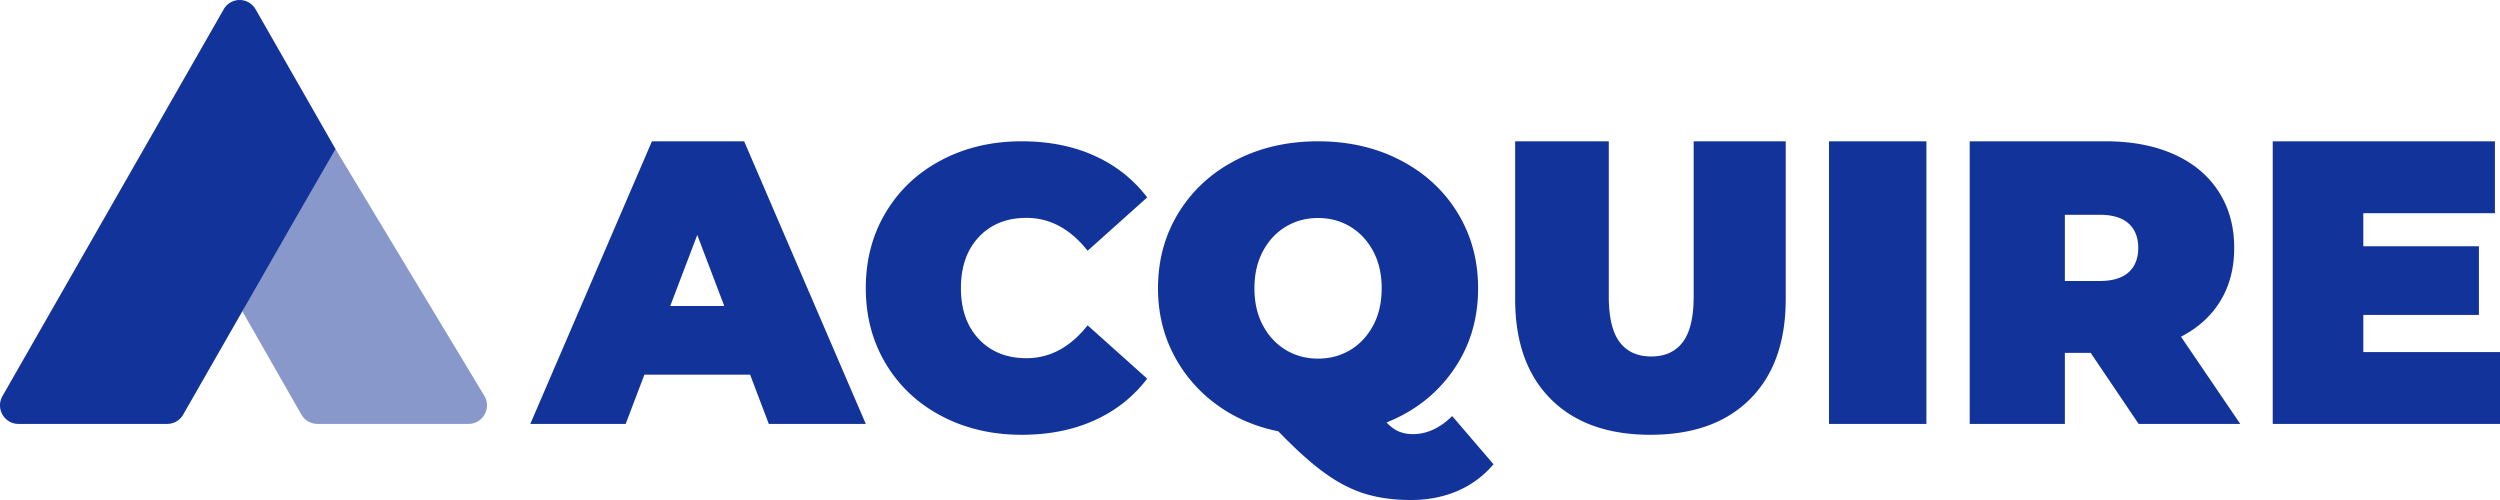 <svg xmlns="http://www.w3.org/2000/svg" width="310" height="62" viewBox="0 0 310 62">
    <g fill="#123399" fill-rule="evenodd">
        <path d="M30.053 38.602l1.883-4.14c-.398-.71.777-1.604 1.184-2.307l.813-1.47c.89-1.533 6.778-13.745 7.669-12.21l18.475 30.638c.889 1.535-.223 3.452-2.002 3.452H39.377a2.31 2.31 0 0 1-2.002-1.151l-7.322-12.812z" opacity=".5"/>
        <path d="M41.602 18.474l-2.864-5.008-7.044-12.313a2.272 2.272 0 0 0-3.954 0L.31 49.108c-.88 1.537.219 3.457 1.977 3.457h18.448c.816 0 1.57-.437 1.977-1.151l13.894-24.27 4.996-8.67zM89.811 37.947l-3.351-8.81-3.352 8.81h6.703zm3.204 8.511h-13.11l-2.319 6.107H65.758L80.84 17.522h11.435l15.084 35.043H95.332l-2.317-6.107zM116.776 51.601c-2.942-1.541-5.247-3.695-6.915-6.463-1.668-2.766-2.502-5.908-2.502-9.42 0-3.513.834-6.655 2.502-9.421 1.668-2.768 3.973-4.924 6.915-6.463 2.94-1.543 6.244-2.312 9.913-2.312 3.37 0 6.376.596 9.019 1.789 2.644 1.193 4.825 2.917 6.543 5.17l-7.386 6.613c-2.147-2.718-4.674-4.077-7.582-4.077-2.446 0-4.411.787-5.898 2.36-1.486 1.577-2.23 3.69-2.23 6.34 0 2.651.744 4.766 2.23 6.339 1.487 1.574 3.452 2.36 5.898 2.36 2.908 0 5.435-1.357 7.582-4.075l7.386 6.612c-1.718 2.254-3.899 3.976-6.543 5.17-2.643 1.193-5.65 1.79-9.02 1.79-3.668 0-6.971-.77-9.912-2.312M159.444 28.105c-1.188.714-2.135 1.727-2.838 3.04-.704 1.31-1.056 2.846-1.056 4.606 0 1.76.352 3.297 1.056 4.607.703 1.312 1.65 2.325 2.838 3.04 1.19.714 2.521 1.07 3.996 1.07 1.473 0 2.803-.356 3.994-1.07 1.187-.715 2.135-1.728 2.839-3.04.703-1.31 1.055-2.846 1.055-4.607 0-1.76-.352-3.295-1.055-4.606-.704-1.313-1.652-2.326-2.839-3.04-1.19-.714-2.52-1.07-3.994-1.07-1.475 0-2.807.356-3.996 1.07zm25.75 29.462a12.005 12.005 0 0 1-4.47 3.312c-1.743.748-3.67 1.121-5.778 1.121-2.111 0-4.003-.257-5.678-.772-1.676-.515-3.35-1.378-5.025-2.59-1.676-1.213-3.585-2.932-5.728-5.155-2.948-.599-5.544-1.735-7.788-3.413a17.715 17.715 0 0 1-5.25-6.2c-1.256-2.457-1.884-5.163-1.884-8.119 0-3.487.854-6.616 2.562-9.39 1.709-2.77 4.07-4.938 7.085-6.499 3.014-1.56 6.413-2.34 10.2-2.34 3.784 0 7.185.78 10.198 2.34 3.016 1.561 5.377 3.728 7.085 6.5 1.708 2.773 2.562 5.902 2.562 9.39 0 3.819-1.021 7.196-3.064 10.135-2.043 2.94-4.807 5.105-8.29 6.5.502.531 1.012.904 1.532 1.12.52.217 1.097.325 1.733.325 1.74 0 3.367-.748 4.874-2.242l5.125 5.977zM192.307 49.49c-2.953-2.947-4.428-7.08-4.428-12.401V17.522h11.61v19.212c0 2.61.45 4.505 1.353 5.692.9 1.186 2.205 1.778 3.91 1.778 1.706 0 3.008-.592 3.91-1.778.903-1.187 1.354-3.083 1.354-5.692V17.522h11.413v19.567c0 5.32-1.476 9.454-4.428 12.402-2.951 2.947-7.068 4.422-12.347 4.422-5.28 0-9.397-1.475-12.347-4.422M226.797 52.565h12.077V17.522h-12.077zM263.942 27.71c-.8-.718-2-1.078-3.6-1.078h-4.3v8.212h4.3c1.6 0 2.8-.36 3.6-1.076.8-.718 1.2-1.728 1.2-3.03 0-1.302-.4-2.31-1.2-3.028zm-4.699 16.043h-3.2v8.812h-11.8V17.522h16.85c3.232 0 6.049.534 8.449 1.6 2.4 1.07 4.25 2.604 5.55 4.606 1.3 2.004 1.95 4.34 1.95 7.01 0 2.503-.568 4.689-1.7 6.558-1.133 1.87-2.767 3.355-4.9 4.455l7.35 10.814h-12.6l-5.949-8.812zM310 43.654v8.911h-28.182V17.522h27.553v8.911h-16.32v4.105h14.335v8.51h-14.334v4.606z"/>
    </g>
</svg>
